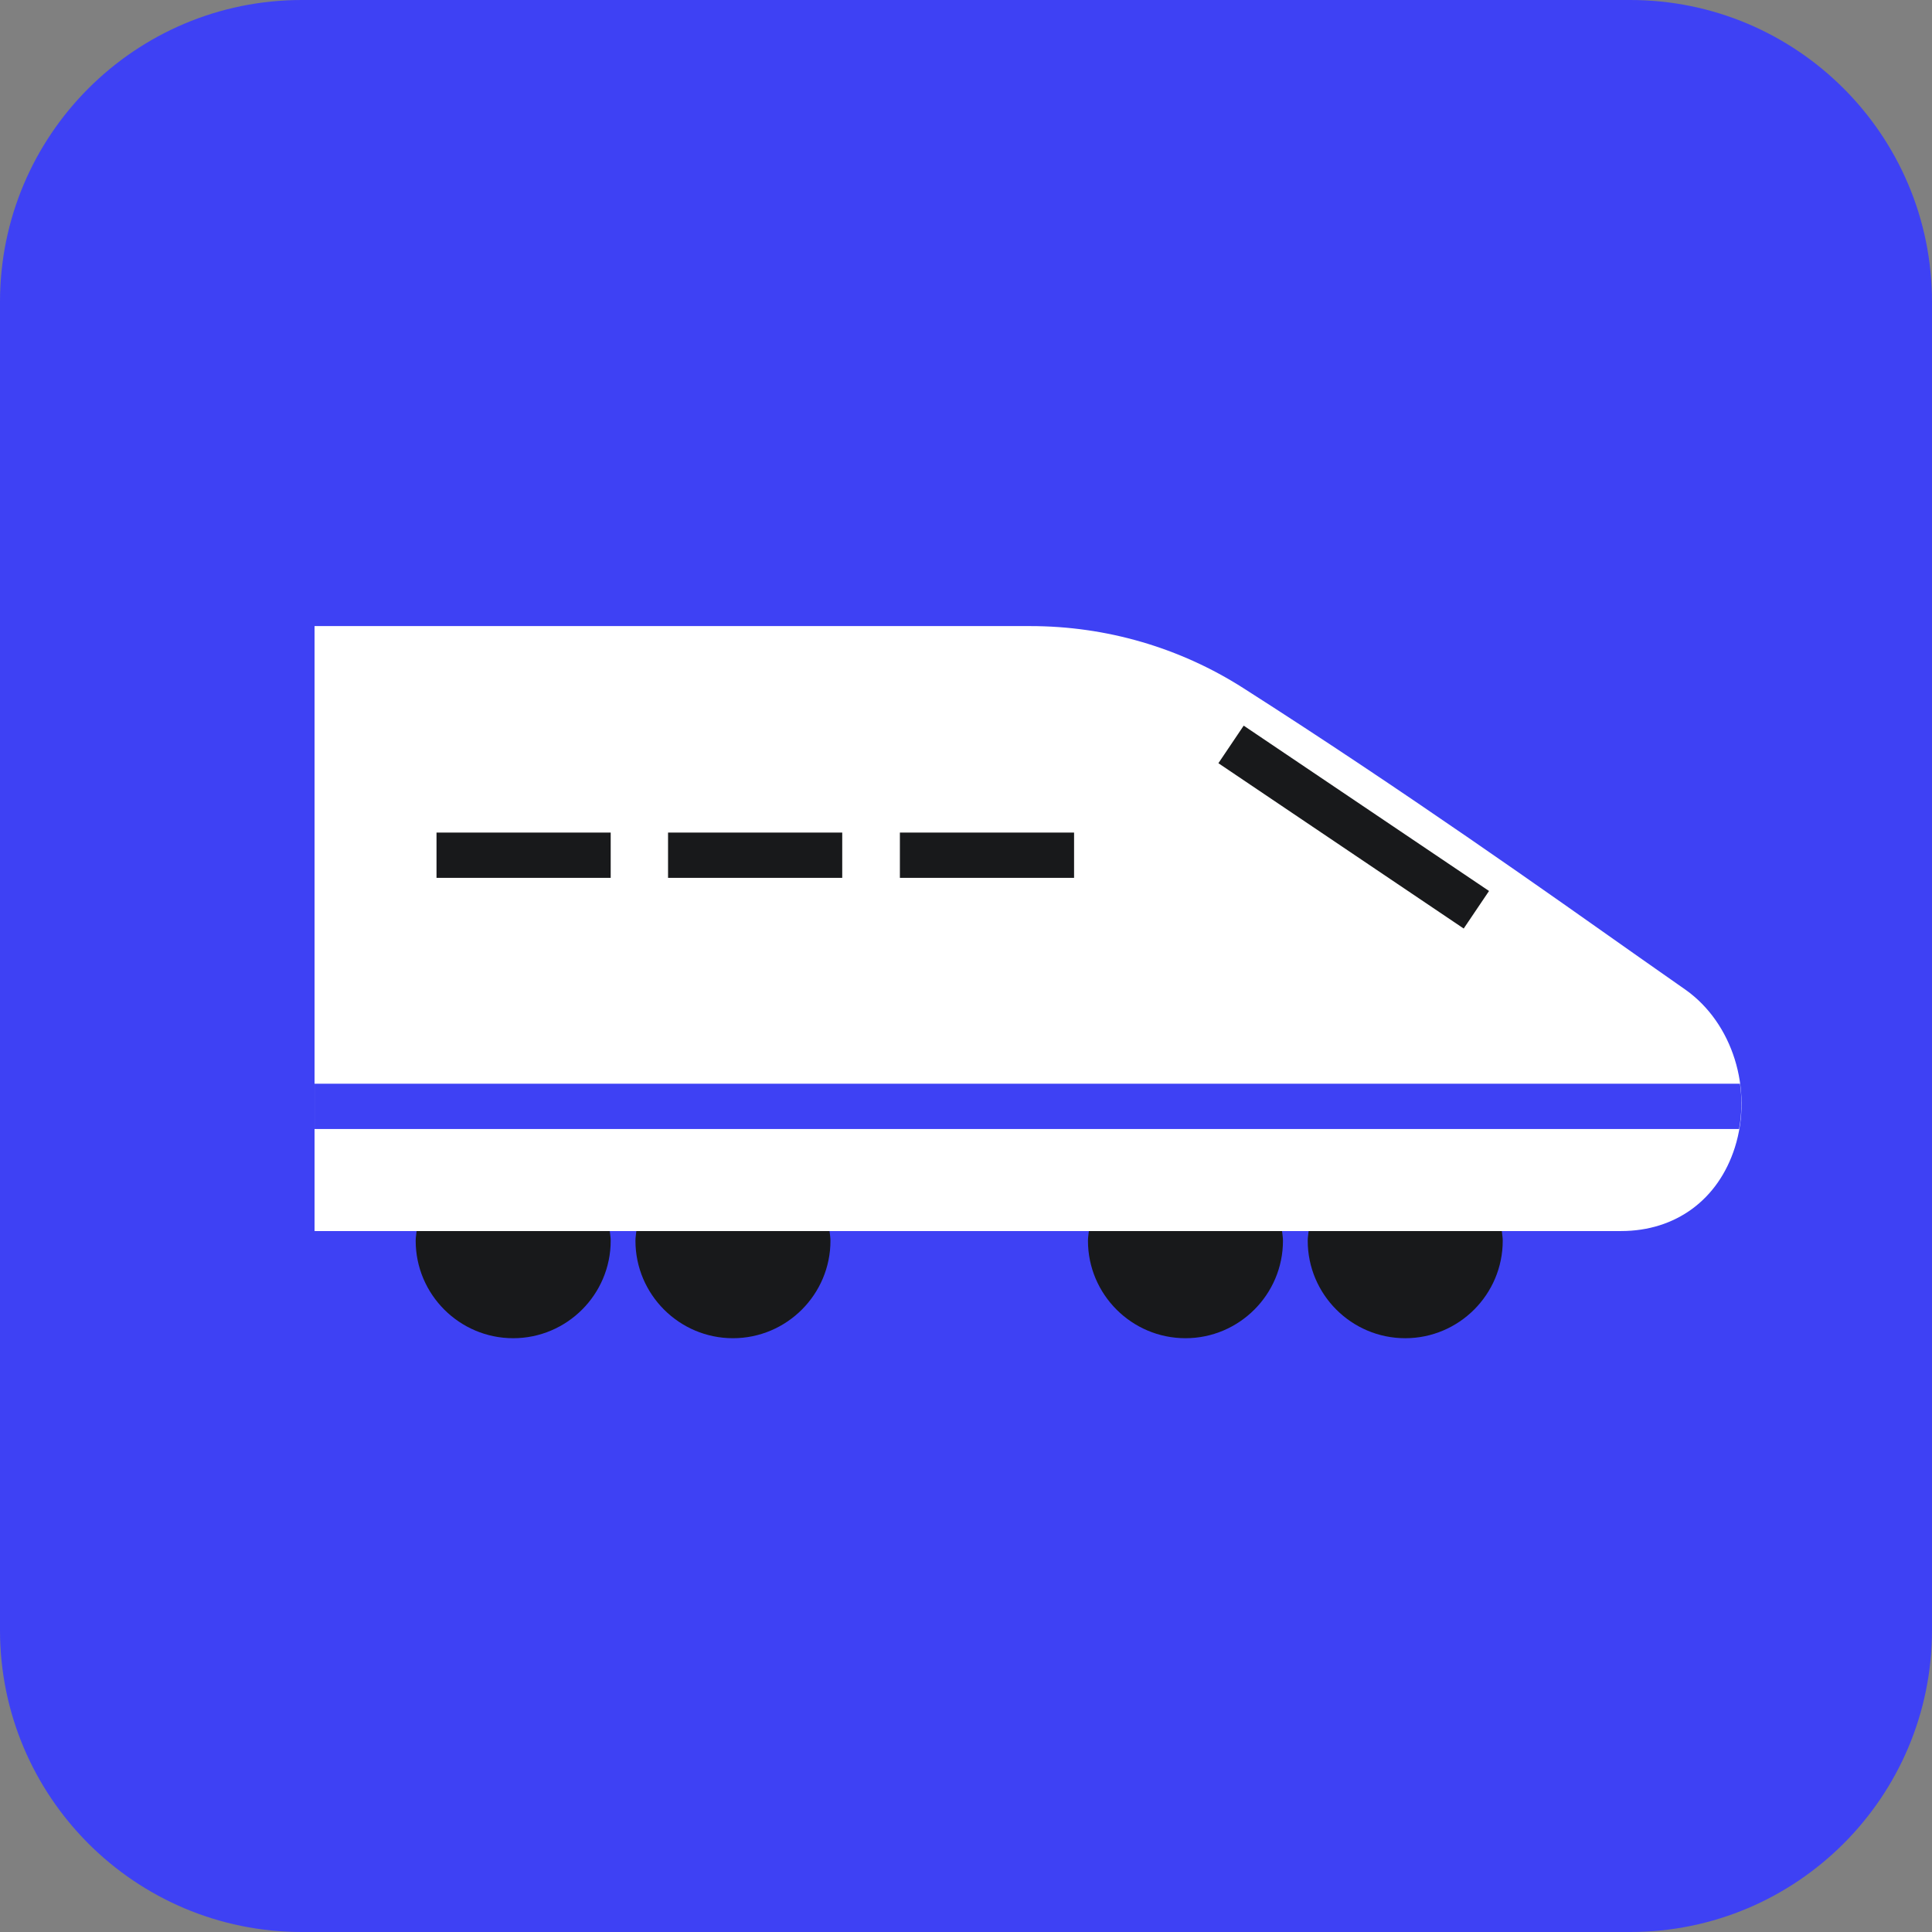 <svg width="64" height="64" viewBox="0 0 64 64" fill="none" xmlns="http://www.w3.org/2000/svg">
<rect x="0" y="0" width="64" height="64" fill="#808080" stroke="none"/>
<path d="M54 0H10C4.477 0 0 4.477 0 10V54C0 59.523 4.477 64 10 64H54C59.523 64 64 59.523 64 54V10C64 4.477 59.523 0 54 0Z" fill="#3E41F4"/>
<path d="M55.84 32.79L54.3 31.71C51.38 29.65 46.51 26.19 41.18 22.79C39.08 21.45 36.64 20.74 34.13 20.74H10.42V40.78H53.7C55.51 40.78 56.92 39.74 57.47 38.01C58.08 36.08 57.39 33.89 55.84 32.79Z" fill="white"/>
<path d="M13.8 40.78C13.79 40.89 13.77 40.99 13.77 41.1C13.77 42.88 15.22 44.33 17 44.33C18.78 44.33 20.23 42.88 20.23 41.1C20.23 40.99 20.21 40.89 20.2 40.78H13.8Z" fill="#18191B"/>
<path d="M21.08 40.78C21.07 40.89 21.05 40.99 21.05 41.1C21.05 42.88 22.5 44.33 24.28 44.33C26.06 44.33 27.51 42.88 27.51 41.1C27.51 40.99 27.49 40.89 27.48 40.78H21.08Z" fill="#18191B"/>
<path d="M36.07 40.78C36.06 40.89 36.04 40.99 36.04 41.1C36.04 42.88 37.49 44.33 39.27 44.33C41.05 44.33 42.5 42.88 42.5 41.1C42.5 40.99 42.48 40.89 42.47 40.78H36.07Z" fill="#18191B"/>
<path d="M43.35 40.78C43.34 40.89 43.32 40.99 43.32 41.1C43.32 42.88 44.77 44.33 46.55 44.33C48.33 44.33 49.78 42.88 49.78 41.1C49.78 40.99 49.76 40.89 49.75 40.78H43.35Z" fill="#18191B"/>
<path d="M20.23 27.58H14.46V29.08H20.23V27.58Z" fill="#18191B"/>
<path d="M27.9 27.58H22.13V29.08H27.9V27.58Z" fill="#18191B"/>
<path d="M35.58 27.58H29.81V29.08H35.58V27.58Z" fill="#18191B"/>
<path d="M41.199 24.038L40.361 25.282L48.487 30.759L49.326 29.515L41.199 24.038Z" fill="#18191B"/>
<path d="M10.42 37.4H57.61C57.7 36.9 57.71 36.39 57.64 35.9H10.42V37.4Z" fill="#3E41F4"/>
</svg>
